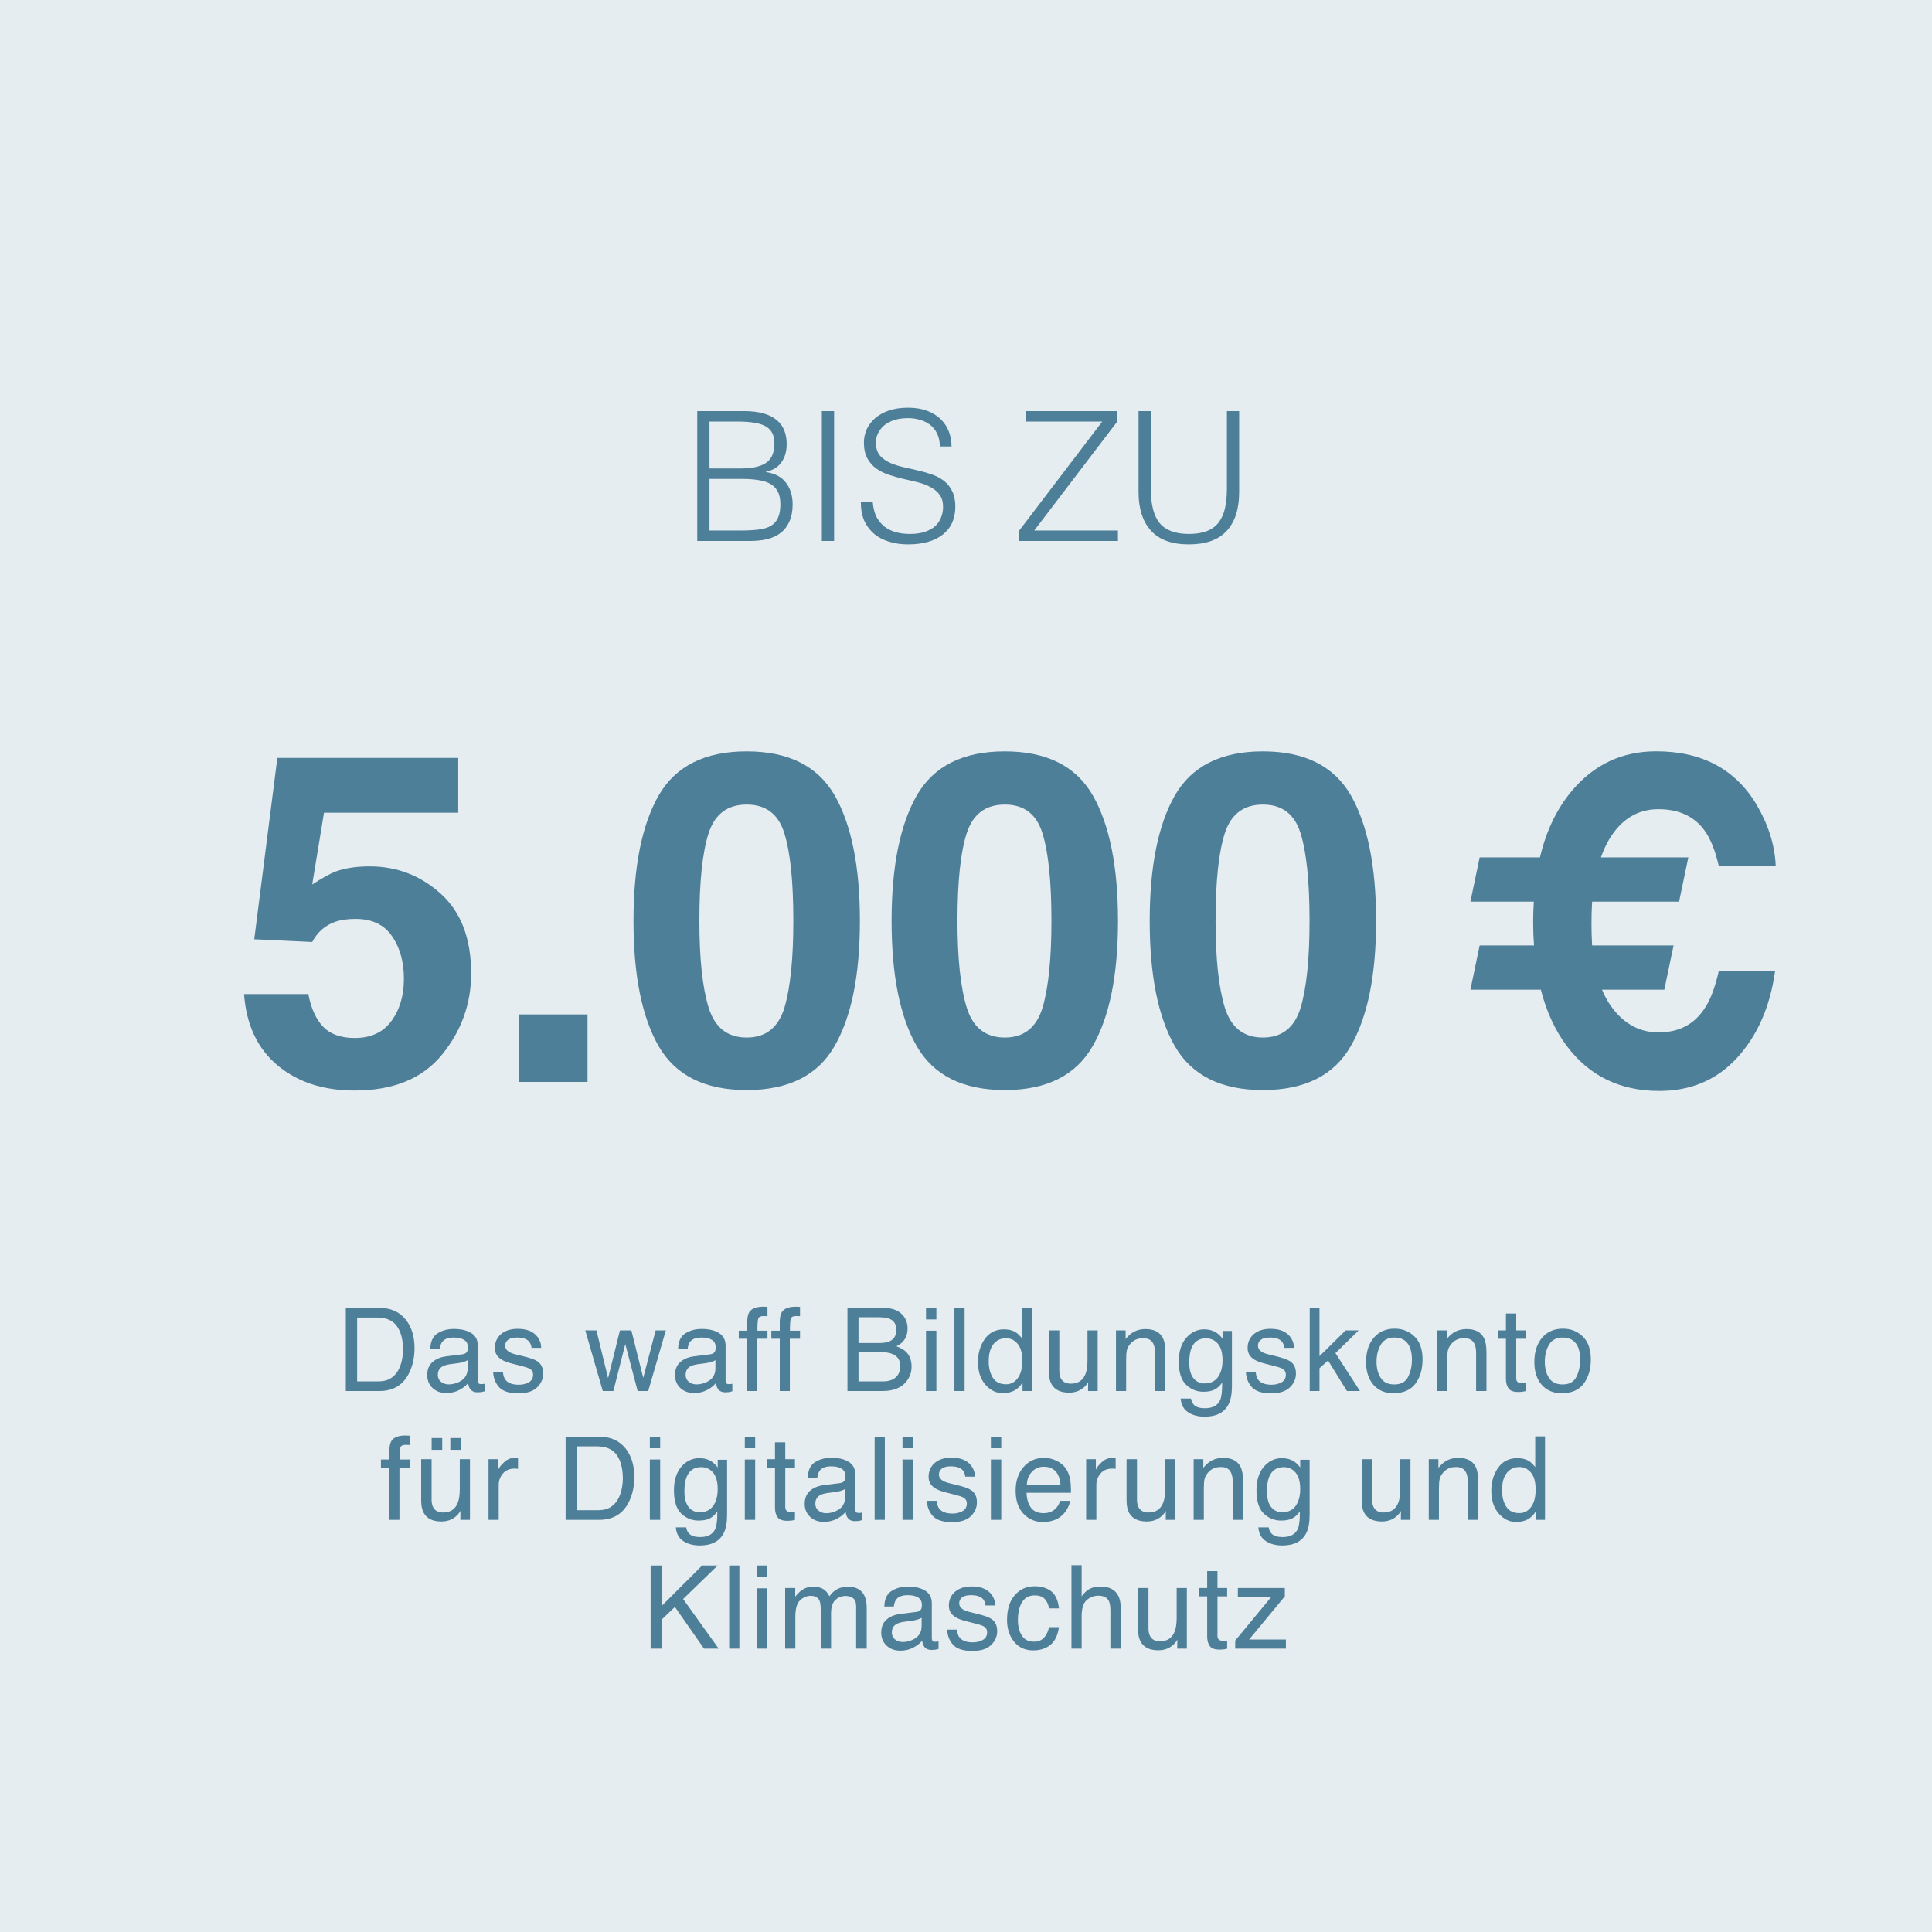 <svg width="150" height="150" viewBox="0 0 150 150" fill="none" xmlns="http://www.w3.org/2000/svg">
<path d="M0 0H150V150H0V0Z" fill="#E6EDF1"/>
<path d="M29.288 107.253C29.584 107.253 29.827 107.222 30.017 107.161C30.357 107.046 30.635 106.827 30.852 106.501C31.025 106.241 31.15 105.907 31.226 105.5C31.27 105.256 31.292 105.031 31.292 104.823C31.292 104.023 31.132 103.402 30.813 102.959C30.496 102.517 29.985 102.296 29.279 102.296H27.728V107.253H29.288ZM26.849 101.544H29.463C30.351 101.544 31.04 101.859 31.529 102.489C31.965 103.058 32.184 103.786 32.184 104.673C32.184 105.359 32.055 105.979 31.797 106.532C31.343 107.511 30.562 108 29.455 108H26.849V101.544ZM33.994 106.748C33.994 106.976 34.078 107.156 34.245 107.288C34.412 107.42 34.609 107.486 34.838 107.486C35.116 107.486 35.386 107.421 35.646 107.292C36.086 107.079 36.306 106.729 36.306 106.242V105.605C36.209 105.667 36.084 105.718 35.932 105.759C35.78 105.8 35.63 105.829 35.484 105.847L35.005 105.908C34.718 105.946 34.502 106.006 34.359 106.088C34.116 106.226 33.994 106.446 33.994 106.748ZM35.91 105.148C36.092 105.125 36.213 105.048 36.275 104.919C36.31 104.849 36.328 104.748 36.328 104.616C36.328 104.347 36.231 104.152 36.038 104.032C35.847 103.909 35.573 103.847 35.216 103.847C34.803 103.847 34.51 103.958 34.337 104.181C34.24 104.304 34.177 104.487 34.148 104.73H33.41C33.424 104.15 33.612 103.748 33.972 103.522C34.335 103.293 34.756 103.179 35.233 103.179C35.787 103.179 36.237 103.285 36.583 103.496C36.925 103.707 37.097 104.035 37.097 104.48V107.191C37.097 107.273 37.113 107.339 37.145 107.389C37.18 107.439 37.252 107.464 37.36 107.464C37.395 107.464 37.435 107.462 37.479 107.459C37.523 107.454 37.57 107.446 37.62 107.438V108.022C37.496 108.057 37.403 108.079 37.338 108.088C37.274 108.097 37.186 108.101 37.075 108.101C36.802 108.101 36.605 108.004 36.481 107.811C36.417 107.708 36.371 107.563 36.345 107.376C36.184 107.587 35.953 107.77 35.651 107.925C35.349 108.081 35.017 108.158 34.653 108.158C34.217 108.158 33.859 108.026 33.581 107.763C33.306 107.496 33.168 107.164 33.168 106.765C33.168 106.329 33.304 105.99 33.577 105.75C33.849 105.51 34.206 105.362 34.649 105.306L35.91 105.148ZM39.048 106.523C39.071 106.787 39.137 106.989 39.245 107.13C39.445 107.385 39.79 107.512 40.282 107.512C40.575 107.512 40.833 107.449 41.056 107.323C41.279 107.194 41.39 106.997 41.39 106.73C41.39 106.528 41.301 106.374 41.122 106.269C41.008 106.204 40.782 106.129 40.445 106.044L39.817 105.886C39.415 105.787 39.119 105.675 38.929 105.552C38.589 105.338 38.419 105.042 38.419 104.665C38.419 104.219 38.579 103.859 38.898 103.583C39.221 103.308 39.653 103.17 40.195 103.17C40.904 103.17 41.415 103.378 41.728 103.794C41.925 104.058 42.02 104.342 42.014 104.647H41.267C41.252 104.468 41.189 104.306 41.078 104.159C40.896 103.951 40.581 103.847 40.133 103.847C39.834 103.847 39.607 103.904 39.452 104.019C39.3 104.133 39.223 104.284 39.223 104.471C39.223 104.676 39.325 104.84 39.527 104.963C39.644 105.037 39.817 105.101 40.045 105.157L40.568 105.284C41.136 105.422 41.517 105.555 41.711 105.684C42.018 105.886 42.172 106.204 42.172 106.638C42.172 107.057 42.013 107.418 41.693 107.723C41.377 108.028 40.893 108.18 40.243 108.18C39.543 108.18 39.046 108.022 38.753 107.706C38.463 107.386 38.308 106.992 38.287 106.523H39.048ZM46.307 103.293L47.212 107.002L48.131 103.293H49.019L49.941 106.98L50.904 103.293H51.695L50.328 108H49.506L48.548 104.357L47.621 108H46.799L45.441 103.293H46.307ZM53.233 106.748C53.233 106.976 53.316 107.156 53.483 107.288C53.65 107.42 53.848 107.486 54.076 107.486C54.355 107.486 54.624 107.421 54.885 107.292C55.325 107.079 55.544 106.729 55.544 106.242V105.605C55.447 105.667 55.323 105.718 55.171 105.759C55.018 105.8 54.869 105.829 54.722 105.847L54.243 105.908C53.956 105.946 53.741 106.006 53.597 106.088C53.354 106.226 53.233 106.446 53.233 106.748ZM55.149 105.148C55.33 105.125 55.452 105.048 55.513 104.919C55.549 104.849 55.566 104.748 55.566 104.616C55.566 104.347 55.469 104.152 55.276 104.032C55.086 103.909 54.812 103.847 54.454 103.847C54.041 103.847 53.748 103.958 53.575 104.181C53.479 104.304 53.416 104.487 53.386 104.73H52.648C52.663 104.15 52.85 103.748 53.211 103.522C53.574 103.293 53.994 103.179 54.472 103.179C55.026 103.179 55.475 103.285 55.821 103.496C56.164 103.707 56.335 104.035 56.335 104.48V107.191C56.335 107.273 56.351 107.339 56.383 107.389C56.419 107.439 56.49 107.464 56.599 107.464C56.634 107.464 56.674 107.462 56.718 107.459C56.761 107.454 56.808 107.446 56.858 107.438V108.022C56.735 108.057 56.641 108.079 56.577 108.088C56.512 108.097 56.425 108.101 56.313 108.101C56.041 108.101 55.843 108.004 55.72 107.811C55.656 107.708 55.61 107.563 55.584 107.376C55.423 107.587 55.191 107.77 54.889 107.925C54.588 108.081 54.255 108.158 53.892 108.158C53.455 108.158 53.098 108.026 52.82 107.763C52.544 107.496 52.407 107.164 52.407 106.765C52.407 106.329 52.543 105.99 52.815 105.75C53.088 105.51 53.445 105.362 53.887 105.306L55.149 105.148ZM58.014 102.577C58.025 102.249 58.083 102.009 58.185 101.856C58.37 101.587 58.726 101.452 59.253 101.452C59.303 101.452 59.354 101.454 59.407 101.457C59.459 101.459 59.52 101.464 59.587 101.47V102.19C59.505 102.185 59.445 102.182 59.407 102.182C59.372 102.179 59.338 102.177 59.306 102.177C59.066 102.177 58.922 102.24 58.875 102.366C58.828 102.489 58.805 102.806 58.805 103.315H59.587V103.939H58.796V108H58.014V103.939H57.359V103.315H58.014V102.577ZM60.54 102.577C60.552 102.249 60.609 102.009 60.712 101.856C60.896 101.587 61.252 101.452 61.78 101.452C61.83 101.452 61.881 101.454 61.934 101.457C61.986 101.459 62.046 101.464 62.114 101.47V102.19C62.032 102.185 61.972 102.182 61.934 102.182C61.898 102.179 61.865 102.177 61.832 102.177C61.592 102.177 61.449 102.24 61.402 102.366C61.355 102.489 61.331 102.806 61.331 103.315H62.114V103.939H61.323V108H60.54V103.939H59.886V103.315H60.54V102.577ZM68.244 104.273C68.613 104.273 68.9 104.222 69.105 104.12C69.427 103.958 69.588 103.668 69.588 103.25C69.588 102.828 69.417 102.543 69.074 102.397C68.881 102.315 68.594 102.274 68.213 102.274H66.653V104.273H68.244ZM68.538 107.253C69.074 107.253 69.457 107.098 69.685 106.787C69.829 106.591 69.9 106.354 69.9 106.075C69.9 105.606 69.691 105.287 69.272 105.117C69.049 105.026 68.755 104.981 68.389 104.981H66.653V107.253H68.538ZM65.796 101.544H68.569C69.325 101.544 69.862 101.77 70.182 102.221C70.369 102.488 70.463 102.795 70.463 103.144C70.463 103.551 70.347 103.885 70.116 104.146C69.996 104.284 69.823 104.41 69.597 104.524C69.928 104.65 70.176 104.792 70.34 104.95C70.63 105.231 70.775 105.62 70.775 106.115C70.775 106.531 70.645 106.907 70.384 107.244C69.994 107.748 69.374 108 68.525 108H65.796V101.544ZM71.895 103.315H72.7V108H71.895V103.315ZM71.895 101.544H72.7V102.441H71.895V101.544ZM74.101 101.544H74.892V108H74.101V101.544ZM76.764 105.702C76.764 106.206 76.871 106.627 77.085 106.967C77.299 107.307 77.642 107.477 78.113 107.477C78.48 107.477 78.78 107.32 79.014 107.007C79.251 106.69 79.37 106.238 79.37 105.649C79.37 105.054 79.249 104.615 79.005 104.331C78.762 104.043 78.462 103.9 78.105 103.9C77.706 103.9 77.382 104.052 77.133 104.357C76.887 104.662 76.764 105.11 76.764 105.702ZM77.955 103.21C78.315 103.21 78.617 103.286 78.86 103.438C79.001 103.526 79.161 103.68 79.339 103.9V101.522H80.1V108H79.388V107.345C79.203 107.635 78.985 107.845 78.733 107.974C78.481 108.103 78.192 108.167 77.867 108.167C77.343 108.167 76.889 107.947 76.505 107.508C76.121 107.065 75.929 106.478 75.929 105.746C75.929 105.06 76.103 104.467 76.452 103.966C76.804 103.462 77.305 103.21 77.955 103.21ZM82.244 103.293V106.418C82.244 106.658 82.282 106.854 82.358 107.007C82.499 107.288 82.761 107.429 83.145 107.429C83.696 107.429 84.071 107.183 84.27 106.69C84.378 106.427 84.432 106.065 84.432 105.605V103.293H85.223V108H84.476L84.485 107.306C84.383 107.484 84.255 107.635 84.103 107.758C83.801 108.004 83.435 108.127 83.004 108.127C82.333 108.127 81.876 107.903 81.633 107.455C81.501 107.215 81.435 106.894 81.435 106.493V103.293H82.244ZM86.643 103.293H87.394V103.961C87.617 103.686 87.853 103.488 88.102 103.368C88.351 103.248 88.628 103.188 88.932 103.188C89.6 103.188 90.051 103.421 90.286 103.887C90.415 104.142 90.479 104.506 90.479 104.981V108H89.675V105.034C89.675 104.747 89.632 104.515 89.547 104.339C89.407 104.046 89.152 103.9 88.783 103.9C88.595 103.9 88.442 103.919 88.321 103.957C88.105 104.021 87.914 104.15 87.75 104.344C87.618 104.499 87.532 104.66 87.491 104.827C87.453 104.991 87.434 105.227 87.434 105.535V108H86.643V103.293ZM93.494 103.21C93.863 103.21 94.185 103.301 94.46 103.482C94.61 103.585 94.762 103.734 94.917 103.931V103.337H95.647V107.618C95.647 108.215 95.559 108.687 95.383 109.033C95.055 109.671 94.436 109.991 93.524 109.991C93.017 109.991 92.591 109.876 92.246 109.648C91.9 109.422 91.707 109.068 91.665 108.584H92.47C92.508 108.795 92.584 108.958 92.698 109.072C92.877 109.248 93.158 109.336 93.542 109.336C94.148 109.336 94.545 109.122 94.733 108.694C94.844 108.442 94.895 107.993 94.887 107.345C94.728 107.585 94.538 107.764 94.315 107.881C94.093 107.999 93.798 108.057 93.432 108.057C92.922 108.057 92.475 107.877 92.092 107.517C91.711 107.153 91.52 106.554 91.52 105.719C91.52 104.931 91.712 104.316 92.096 103.874C92.483 103.431 92.949 103.21 93.494 103.21ZM94.917 105.627C94.917 105.044 94.797 104.612 94.557 104.331C94.317 104.049 94.011 103.909 93.639 103.909C93.082 103.909 92.701 104.169 92.496 104.691C92.388 104.969 92.333 105.334 92.333 105.785C92.333 106.315 92.44 106.72 92.654 106.998C92.871 107.273 93.161 107.411 93.524 107.411C94.093 107.411 94.493 107.155 94.724 106.642C94.853 106.352 94.917 106.014 94.917 105.627ZM97.492 106.523C97.516 106.787 97.582 106.989 97.69 107.13C97.889 107.385 98.235 107.512 98.727 107.512C99.02 107.512 99.278 107.449 99.501 107.323C99.723 107.194 99.835 106.997 99.835 106.73C99.835 106.528 99.745 106.374 99.567 106.269C99.452 106.204 99.227 106.129 98.89 106.044L98.261 105.886C97.86 105.787 97.564 105.675 97.374 105.552C97.034 105.338 96.864 105.042 96.864 104.665C96.864 104.219 97.024 103.859 97.343 103.583C97.665 103.308 98.097 103.17 98.639 103.17C99.348 103.17 99.86 103.378 100.173 103.794C100.369 104.058 100.465 104.342 100.459 104.647H99.712C99.697 104.468 99.634 104.306 99.523 104.159C99.341 103.951 99.026 103.847 98.578 103.847C98.279 103.847 98.052 103.904 97.897 104.019C97.744 104.133 97.668 104.284 97.668 104.471C97.668 104.676 97.769 104.84 97.971 104.963C98.089 105.037 98.261 105.101 98.49 105.157L99.013 105.284C99.581 105.422 99.962 105.555 100.156 105.684C100.463 105.886 100.617 106.204 100.617 106.638C100.617 107.057 100.457 107.418 100.138 107.723C99.822 108.028 99.338 108.18 98.688 108.18C97.988 108.18 97.491 108.022 97.198 107.706C96.908 107.386 96.753 106.992 96.732 106.523H97.492ZM101.685 101.544H102.445V105.293L104.475 103.293H105.486L103.684 105.056L105.587 108H104.576L103.108 105.627L102.445 106.233V108H101.685V101.544ZM108.25 107.49C108.774 107.49 109.133 107.292 109.327 106.897C109.523 106.499 109.621 106.056 109.621 105.57C109.621 105.13 109.551 104.773 109.41 104.498C109.187 104.064 108.804 103.847 108.259 103.847C107.775 103.847 107.424 104.032 107.204 104.401C106.984 104.77 106.874 105.215 106.874 105.737C106.874 106.238 106.984 106.655 107.204 106.989C107.424 107.323 107.772 107.49 108.25 107.49ZM108.281 103.157C108.887 103.157 109.4 103.359 109.819 103.764C110.238 104.168 110.447 104.763 110.447 105.548C110.447 106.307 110.263 106.934 109.893 107.429C109.524 107.924 108.952 108.171 108.175 108.171C107.528 108.171 107.014 107.953 106.633 107.517C106.252 107.077 106.061 106.488 106.061 105.75C106.061 104.959 106.262 104.329 106.663 103.86C107.065 103.392 107.604 103.157 108.281 103.157ZM111.572 103.293H112.323V103.961C112.546 103.686 112.782 103.488 113.031 103.368C113.28 103.248 113.557 103.188 113.862 103.188C114.53 103.188 114.981 103.421 115.215 103.887C115.344 104.142 115.408 104.506 115.408 104.981V108H114.604V105.034C114.604 104.747 114.562 104.515 114.477 104.339C114.336 104.046 114.081 103.9 113.712 103.9C113.525 103.9 113.371 103.919 113.251 103.957C113.034 104.021 112.843 104.15 112.679 104.344C112.548 104.499 112.461 104.66 112.42 104.827C112.382 104.991 112.363 105.227 112.363 105.535V108H111.572V103.293ZM116.92 101.979H117.72V103.293H118.471V103.939H117.72V107.011C117.72 107.175 117.775 107.285 117.887 107.341C117.948 107.373 118.051 107.389 118.194 107.389C118.232 107.389 118.273 107.389 118.317 107.389C118.361 107.386 118.413 107.382 118.471 107.376V108C118.38 108.026 118.285 108.045 118.186 108.057C118.089 108.069 117.983 108.075 117.869 108.075C117.5 108.075 117.25 107.981 117.118 107.793C116.986 107.603 116.92 107.357 116.92 107.055V103.939H116.283V103.293H116.92V101.979ZM121.314 107.49C121.839 107.49 122.198 107.292 122.391 106.897C122.587 106.499 122.685 106.056 122.685 105.57C122.685 105.13 122.615 104.773 122.474 104.498C122.252 104.064 121.868 103.847 121.323 103.847C120.84 103.847 120.488 104.032 120.268 104.401C120.049 104.77 119.939 105.215 119.939 105.737C119.939 106.238 120.049 106.655 120.268 106.989C120.488 107.323 120.837 107.49 121.314 107.49ZM121.345 103.157C121.952 103.157 122.464 103.359 122.883 103.764C123.302 104.168 123.512 104.763 123.512 105.548C123.512 106.307 123.327 106.934 122.958 107.429C122.589 107.924 122.016 108.171 121.24 108.171C120.592 108.171 120.078 107.953 119.697 107.517C119.316 107.077 119.126 106.488 119.126 105.75C119.126 104.959 119.327 104.329 119.728 103.86C120.129 103.392 120.668 103.157 121.345 103.157ZM30.23 112.577C30.242 112.249 30.299 112.009 30.402 111.856C30.586 111.587 30.942 111.452 31.47 111.452C31.52 111.452 31.571 111.454 31.623 111.457C31.676 111.459 31.736 111.464 31.804 111.47V112.19C31.722 112.185 31.662 112.182 31.623 112.182C31.588 112.179 31.555 112.177 31.522 112.177C31.282 112.177 31.139 112.24 31.092 112.366C31.045 112.489 31.021 112.806 31.021 113.315H31.804V113.939H31.013V118H30.23V113.939H29.576V113.315H30.23V112.577ZM33.509 113.293V116.418C33.509 116.658 33.547 116.854 33.623 117.007C33.764 117.288 34.026 117.429 34.41 117.429C34.96 117.429 35.335 117.183 35.535 116.69C35.643 116.427 35.697 116.065 35.697 115.605V113.293H36.488V118H35.741L35.75 117.306C35.647 117.484 35.52 117.635 35.367 117.758C35.066 118.004 34.7 118.127 34.269 118.127C33.598 118.127 33.141 117.903 32.898 117.455C32.766 117.215 32.7 116.894 32.7 116.493V113.293H33.509ZM34.963 111.65H35.785V112.564H34.963V111.65ZM33.513 111.65H34.335V112.564H33.513V111.65ZM37.929 113.293H38.681V114.106C38.742 113.948 38.893 113.756 39.133 113.531C39.374 113.302 39.651 113.188 39.964 113.188C39.979 113.188 40.004 113.189 40.039 113.192C40.074 113.195 40.134 113.201 40.219 113.21V114.045C40.172 114.036 40.128 114.03 40.087 114.027C40.049 114.024 40.007 114.023 39.96 114.023C39.561 114.023 39.255 114.152 39.041 114.41C38.827 114.665 38.72 114.959 38.72 115.293V118H37.929V113.293ZM46.353 117.253C46.649 117.253 46.892 117.222 47.083 117.161C47.423 117.046 47.701 116.827 47.918 116.501C48.091 116.241 48.215 115.907 48.291 115.5C48.335 115.256 48.357 115.031 48.357 114.823C48.357 114.023 48.197 113.402 47.878 112.959C47.562 112.517 47.05 112.296 46.344 112.296H44.793V117.253H46.353ZM43.914 111.544H46.529C47.417 111.544 48.105 111.859 48.594 112.489C49.031 113.058 49.249 113.786 49.249 114.673C49.249 115.359 49.12 115.979 48.863 116.532C48.408 117.511 47.628 118 46.52 118H43.914V111.544ZM50.453 113.315H51.257V118H50.453V113.315ZM50.453 111.544H51.257V112.441H50.453V111.544ZM54.298 113.21C54.667 113.21 54.99 113.301 55.265 113.482C55.414 113.585 55.567 113.734 55.722 113.931V113.337H56.452V117.618C56.452 118.215 56.364 118.687 56.188 119.033C55.86 119.671 55.24 119.991 54.329 119.991C53.822 119.991 53.396 119.876 53.05 119.648C52.705 119.422 52.511 119.068 52.47 118.584H53.274C53.312 118.795 53.389 118.958 53.503 119.072C53.681 119.248 53.963 119.336 54.347 119.336C54.953 119.336 55.35 119.122 55.538 118.694C55.649 118.442 55.7 117.993 55.691 117.345C55.533 117.585 55.343 117.764 55.12 117.881C54.897 117.999 54.603 118.057 54.237 118.057C53.727 118.057 53.28 117.877 52.896 117.517C52.516 117.153 52.325 116.554 52.325 115.719C52.325 114.931 52.517 114.316 52.901 113.874C53.288 113.431 53.753 113.21 54.298 113.21ZM55.722 115.627C55.722 115.044 55.602 114.612 55.362 114.331C55.121 114.049 54.815 113.909 54.443 113.909C53.887 113.909 53.506 114.169 53.301 114.691C53.192 114.969 53.138 115.334 53.138 115.785C53.138 116.315 53.245 116.72 53.459 116.998C53.676 117.273 53.966 117.411 54.329 117.411C54.897 117.411 55.297 117.155 55.529 116.642C55.658 116.352 55.722 116.014 55.722 115.627ZM57.827 113.315H58.631V118H57.827V113.315ZM57.827 111.544H58.631V112.441H57.827V111.544ZM60.169 111.979H60.969V113.293H61.72V113.939H60.969V117.011C60.969 117.175 61.025 117.285 61.136 117.341C61.197 117.373 61.3 117.389 61.443 117.389C61.481 117.389 61.523 117.389 61.566 117.389C61.61 117.386 61.662 117.382 61.72 117.376V118C61.629 118.026 61.534 118.045 61.435 118.057C61.338 118.069 61.233 118.075 61.118 118.075C60.749 118.075 60.499 117.981 60.367 117.793C60.235 117.603 60.169 117.357 60.169 117.055V113.939H59.532V113.293H60.169V111.979ZM63.302 116.748C63.302 116.976 63.386 117.156 63.553 117.288C63.72 117.42 63.917 117.486 64.146 117.486C64.424 117.486 64.694 117.421 64.954 117.292C65.394 117.079 65.614 116.729 65.614 116.242V115.605C65.517 115.667 65.392 115.718 65.24 115.759C65.088 115.8 64.938 115.829 64.792 115.847L64.313 115.908C64.026 115.946 63.81 116.006 63.667 116.088C63.424 116.226 63.302 116.446 63.302 116.748ZM65.218 115.148C65.4 115.125 65.521 115.048 65.583 114.919C65.618 114.849 65.636 114.748 65.636 114.616C65.636 114.347 65.539 114.152 65.346 114.032C65.155 113.909 64.881 113.847 64.524 113.847C64.111 113.847 63.818 113.958 63.645 114.181C63.548 114.304 63.485 114.487 63.456 114.73H62.718C62.732 114.15 62.92 113.748 63.28 113.522C63.643 113.293 64.064 113.179 64.541 113.179C65.095 113.179 65.545 113.285 65.891 113.496C66.233 113.707 66.405 114.035 66.405 114.48V117.191C66.405 117.273 66.421 117.339 66.453 117.389C66.488 117.439 66.56 117.464 66.668 117.464C66.704 117.464 66.743 117.462 66.787 117.459C66.831 117.454 66.878 117.446 66.928 117.438V118.022C66.805 118.057 66.711 118.079 66.646 118.088C66.582 118.097 66.494 118.101 66.383 118.101C66.11 118.101 65.912 118.004 65.789 117.811C65.725 117.708 65.68 117.563 65.653 117.376C65.492 117.587 65.261 117.77 64.959 117.925C64.657 118.081 64.325 118.158 63.961 118.158C63.525 118.158 63.167 118.026 62.889 117.763C62.614 117.496 62.476 117.164 62.476 116.765C62.476 116.329 62.612 115.99 62.885 115.75C63.157 115.51 63.514 115.362 63.957 115.306L65.218 115.148ZM67.907 111.544H68.698V118H67.907V111.544ZM70.069 113.315H70.874V118H70.069V113.315ZM70.069 111.544H70.874V112.441H70.069V111.544ZM72.724 116.523C72.747 116.787 72.813 116.989 72.921 117.13C73.12 117.385 73.466 117.512 73.958 117.512C74.251 117.512 74.509 117.449 74.732 117.323C74.954 117.194 75.066 116.997 75.066 116.73C75.066 116.528 74.976 116.374 74.798 116.269C74.683 116.204 74.458 116.129 74.121 116.044L73.493 115.886C73.091 115.787 72.795 115.675 72.605 115.552C72.265 115.338 72.095 115.042 72.095 114.665C72.095 114.219 72.255 113.859 72.574 113.583C72.896 113.308 73.328 113.17 73.87 113.17C74.579 113.17 75.091 113.378 75.404 113.794C75.6 114.058 75.696 114.342 75.69 114.647H74.943C74.928 114.468 74.865 114.306 74.754 114.159C74.572 113.951 74.257 113.847 73.809 113.847C73.51 113.847 73.283 113.904 73.128 114.019C72.975 114.133 72.899 114.284 72.899 114.471C72.899 114.676 73 114.84 73.203 114.963C73.32 115.037 73.493 115.101 73.721 115.157L74.244 115.284C74.812 115.422 75.193 115.555 75.386 115.684C75.694 115.886 75.848 116.204 75.848 116.638C75.848 117.057 75.688 117.418 75.369 117.723C75.053 118.028 74.569 118.18 73.919 118.18C73.219 118.18 72.722 118.022 72.429 117.706C72.139 117.386 71.984 116.992 71.963 116.523H72.724ZM76.933 113.315H77.737V118H76.933V113.315ZM76.933 111.544H77.737V112.441H76.933V111.544ZM81.077 113.188C81.411 113.188 81.735 113.267 82.048 113.425C82.362 113.581 82.6 113.783 82.765 114.032C82.923 114.269 83.028 114.546 83.081 114.862C83.128 115.079 83.151 115.425 83.151 115.899H79.702C79.716 116.377 79.829 116.761 80.04 117.051C80.251 117.338 80.578 117.481 81.02 117.481C81.433 117.481 81.763 117.345 82.009 117.073C82.149 116.915 82.249 116.731 82.308 116.523H83.085C83.065 116.696 82.996 116.89 82.879 117.104C82.765 117.314 82.636 117.487 82.492 117.622C82.252 117.856 81.955 118.015 81.6 118.097C81.41 118.144 81.194 118.167 80.954 118.167C80.368 118.167 79.871 117.955 79.464 117.53C79.057 117.102 78.853 116.504 78.853 115.737C78.853 114.981 79.059 114.367 79.469 113.896C79.879 113.424 80.415 113.188 81.077 113.188ZM82.338 115.271C82.306 114.928 82.231 114.654 82.114 114.449C81.897 114.068 81.536 113.878 81.029 113.878C80.665 113.878 80.361 114.01 80.115 114.273C79.869 114.534 79.738 114.867 79.724 115.271H82.338ZM84.329 113.293H85.08V114.106C85.142 113.948 85.293 113.756 85.533 113.531C85.773 113.302 86.05 113.188 86.364 113.188C86.378 113.188 86.403 113.189 86.438 113.192C86.473 113.195 86.534 113.201 86.618 113.21V114.045C86.572 114.036 86.528 114.03 86.487 114.027C86.448 114.024 86.406 114.023 86.359 114.023C85.961 114.023 85.655 114.152 85.441 114.41C85.227 114.665 85.12 114.959 85.12 115.293V118H84.329V113.293ZM88.275 113.293V116.418C88.275 116.658 88.313 116.854 88.389 117.007C88.53 117.288 88.792 117.429 89.176 117.429C89.727 117.429 90.102 117.183 90.301 116.69C90.409 116.427 90.463 116.065 90.463 115.605V113.293H91.254V118H90.507L90.516 117.306C90.414 117.484 90.286 117.635 90.134 117.758C89.832 118.004 89.466 118.127 89.035 118.127C88.364 118.127 87.907 117.903 87.664 117.455C87.532 117.215 87.466 116.894 87.466 116.493V113.293H88.275ZM92.674 113.293H93.425V113.961C93.648 113.686 93.884 113.488 94.133 113.368C94.382 113.248 94.659 113.188 94.963 113.188C95.631 113.188 96.082 113.421 96.317 113.887C96.446 114.142 96.51 114.506 96.51 114.981V118H95.706V115.034C95.706 114.747 95.663 114.515 95.579 114.339C95.438 114.046 95.183 113.9 94.814 113.9C94.626 113.9 94.473 113.919 94.353 113.957C94.136 114.021 93.945 114.15 93.781 114.344C93.649 114.499 93.563 114.66 93.522 114.827C93.484 114.991 93.465 115.227 93.465 115.535V118H92.674V113.293ZM99.525 113.21C99.894 113.21 100.216 113.301 100.491 113.482C100.641 113.585 100.793 113.734 100.948 113.931V113.337H101.678V117.618C101.678 118.215 101.59 118.687 101.414 119.033C101.086 119.671 100.467 119.991 99.555 119.991C99.049 119.991 98.622 119.876 98.277 119.648C97.931 119.422 97.737 119.068 97.697 118.584H98.501C98.539 118.795 98.615 118.958 98.729 119.072C98.908 119.248 99.189 119.336 99.573 119.336C100.179 119.336 100.576 119.122 100.764 118.694C100.875 118.442 100.926 117.993 100.918 117.345C100.76 117.585 100.569 117.764 100.346 117.881C100.124 117.999 99.829 118.057 99.463 118.057C98.953 118.057 98.507 117.877 98.123 117.517C97.742 117.153 97.552 116.554 97.552 115.719C97.552 114.931 97.743 114.316 98.127 113.874C98.514 113.431 98.98 113.21 99.525 113.21ZM100.948 115.627C100.948 115.044 100.828 114.612 100.588 114.331C100.348 114.049 100.042 113.909 99.67 113.909C99.113 113.909 98.732 114.169 98.527 114.691C98.419 114.969 98.365 115.334 98.365 115.785C98.365 116.315 98.471 116.72 98.685 116.998C98.902 117.273 99.192 117.411 99.555 117.411C100.124 117.411 100.524 117.155 100.755 116.642C100.884 116.352 100.948 116.014 100.948 115.627ZM106.529 113.293V116.418C106.529 116.658 106.567 116.854 106.643 117.007C106.784 117.288 107.046 117.429 107.43 117.429C107.981 117.429 108.356 117.183 108.555 116.69C108.663 116.427 108.718 116.065 108.718 115.605V113.293H109.509V118H108.762L108.77 117.306C108.668 117.484 108.54 117.635 108.388 117.758C108.086 118.004 107.72 118.127 107.289 118.127C106.619 118.127 106.161 117.903 105.918 117.455C105.786 117.215 105.721 116.894 105.721 116.493V113.293H106.529ZM110.928 113.293H111.679V113.961C111.902 113.686 112.138 113.488 112.387 113.368C112.636 113.248 112.913 113.188 113.217 113.188C113.885 113.188 114.337 113.421 114.571 113.887C114.7 114.142 114.764 114.506 114.764 114.981V118H113.96V115.034C113.96 114.747 113.918 114.515 113.833 114.339C113.692 114.046 113.437 113.9 113.068 113.9C112.881 113.9 112.727 113.919 112.607 113.957C112.39 114.021 112.199 114.15 112.035 114.344C111.904 114.499 111.817 114.66 111.776 114.827C111.738 114.991 111.719 115.227 111.719 115.535V118H110.928V113.293ZM116.619 115.702C116.619 116.206 116.726 116.627 116.939 116.967C117.153 117.307 117.496 117.477 117.968 117.477C118.334 117.477 118.634 117.32 118.869 117.007C119.106 116.69 119.225 116.238 119.225 115.649C119.225 115.054 119.103 114.615 118.86 114.331C118.617 114.043 118.316 113.9 117.959 113.9C117.561 113.9 117.237 114.052 116.988 114.357C116.742 114.662 116.619 115.11 116.619 115.702ZM117.81 113.21C118.17 113.21 118.472 113.286 118.715 113.438C118.855 113.526 119.015 113.68 119.194 113.9V111.522H119.954V118H119.242V117.345C119.058 117.635 118.839 117.845 118.587 117.974C118.335 118.103 118.047 118.167 117.722 118.167C117.197 118.167 116.743 117.947 116.359 117.508C115.976 117.065 115.784 116.478 115.784 115.746C115.784 115.06 115.958 114.467 116.307 113.966C116.658 113.462 117.159 113.21 117.81 113.21ZM50.515 121.544H51.367V124.691L54.514 121.544H55.722L53.037 124.146L55.797 128H54.659L52.4 124.761L51.367 125.75V128H50.515V121.544ZM56.614 121.544H57.405V128H56.614V121.544ZM58.776 123.315H59.58V128H58.776V123.315ZM58.776 121.544H59.58V122.441H58.776V121.544ZM60.96 123.293H61.742V123.961C61.93 123.73 62.099 123.562 62.252 123.456C62.513 123.277 62.809 123.188 63.139 123.188C63.514 123.188 63.816 123.28 64.045 123.465C64.174 123.57 64.291 123.726 64.396 123.931C64.572 123.679 64.779 123.493 65.016 123.373C65.253 123.25 65.52 123.188 65.816 123.188C66.449 123.188 66.879 123.417 67.108 123.874C67.231 124.12 67.292 124.451 67.292 124.867V128H66.471V124.73C66.471 124.417 66.391 124.202 66.233 124.084C66.078 123.967 65.888 123.909 65.662 123.909C65.351 123.909 65.083 124.013 64.858 124.221C64.635 124.429 64.524 124.776 64.524 125.262V128H63.72V124.928C63.72 124.609 63.681 124.376 63.605 124.229C63.485 124.01 63.261 123.9 62.933 123.9C62.634 123.9 62.362 124.016 62.116 124.247C61.872 124.479 61.751 124.897 61.751 125.504V128H60.96V123.293ZM69.243 126.748C69.243 126.976 69.327 127.156 69.494 127.288C69.661 127.42 69.859 127.486 70.087 127.486C70.365 127.486 70.635 127.421 70.896 127.292C71.335 127.079 71.555 126.729 71.555 126.242V125.605C71.458 125.667 71.334 125.718 71.181 125.759C71.029 125.8 70.88 125.829 70.733 125.847L70.254 125.908C69.967 125.946 69.752 126.006 69.608 126.088C69.365 126.226 69.243 126.446 69.243 126.748ZM71.159 125.148C71.341 125.125 71.463 125.048 71.524 124.919C71.559 124.849 71.577 124.748 71.577 124.616C71.577 124.347 71.48 124.152 71.287 124.032C71.096 123.909 70.822 123.847 70.465 123.847C70.052 123.847 69.759 123.958 69.586 124.181C69.489 124.304 69.426 124.487 69.397 124.73H68.659C68.674 124.15 68.861 123.748 69.221 123.522C69.585 123.293 70.005 123.179 70.483 123.179C71.036 123.179 71.486 123.285 71.832 123.496C72.174 123.707 72.346 124.035 72.346 124.48V127.191C72.346 127.273 72.362 127.339 72.394 127.389C72.429 127.439 72.501 127.464 72.61 127.464C72.645 127.464 72.684 127.462 72.728 127.459C72.772 127.454 72.819 127.446 72.869 127.438V128.022C72.746 128.057 72.652 128.079 72.588 128.088C72.523 128.097 72.435 128.101 72.324 128.101C72.051 128.101 71.854 128.004 71.731 127.811C71.666 127.708 71.621 127.563 71.594 127.376C71.433 127.587 71.202 127.77 70.9 127.925C70.598 128.081 70.266 128.158 69.903 128.158C69.466 128.158 69.109 128.026 68.83 127.763C68.555 127.496 68.417 127.164 68.417 126.765C68.417 126.329 68.553 125.99 68.826 125.75C69.098 125.51 69.456 125.362 69.898 125.306L71.159 125.148ZM74.297 126.523C74.32 126.787 74.386 126.989 74.495 127.13C74.694 127.385 75.04 127.512 75.532 127.512C75.825 127.512 76.082 127.449 76.305 127.323C76.528 127.194 76.639 126.997 76.639 126.73C76.639 126.528 76.55 126.374 76.371 126.269C76.257 126.204 76.031 126.129 75.694 126.044L75.066 125.886C74.665 125.787 74.369 125.675 74.178 125.552C73.838 125.338 73.668 125.042 73.668 124.665C73.668 124.219 73.828 123.859 74.147 123.583C74.47 123.308 74.902 123.17 75.444 123.17C76.153 123.17 76.664 123.378 76.978 123.794C77.174 124.058 77.269 124.342 77.263 124.647H76.516C76.501 124.468 76.439 124.306 76.327 124.159C76.145 123.951 75.831 123.847 75.382 123.847C75.084 123.847 74.856 123.904 74.701 124.019C74.549 124.133 74.473 124.284 74.473 124.471C74.473 124.676 74.574 124.84 74.776 124.963C74.893 125.037 75.066 125.101 75.294 125.157L75.817 125.284C76.386 125.422 76.767 125.555 76.96 125.684C77.268 125.886 77.421 126.204 77.421 126.638C77.421 127.057 77.262 127.418 76.942 127.723C76.626 128.028 76.143 128.18 75.492 128.18C74.792 128.18 74.295 128.022 74.002 127.706C73.712 127.386 73.557 126.992 73.537 126.523H74.297ZM80.322 123.157C80.852 123.157 81.282 123.286 81.614 123.544C81.948 123.802 82.148 124.246 82.216 124.875H81.447C81.4 124.585 81.293 124.345 81.126 124.155C80.959 123.961 80.691 123.865 80.322 123.865C79.818 123.865 79.457 124.111 79.24 124.603C79.1 124.922 79.03 125.316 79.03 125.785C79.03 126.257 79.129 126.654 79.328 126.976C79.528 127.298 79.841 127.459 80.269 127.459C80.597 127.459 80.856 127.36 81.047 127.161C81.24 126.958 81.373 126.683 81.447 126.334H82.216C82.128 126.958 81.908 127.416 81.556 127.706C81.205 127.993 80.755 128.136 80.207 128.136C79.592 128.136 79.101 127.912 78.735 127.464C78.369 127.013 78.186 126.45 78.186 125.776C78.186 124.95 78.386 124.307 78.788 123.847C79.189 123.387 79.701 123.157 80.322 123.157ZM83.187 121.522H83.978V123.931C84.165 123.693 84.334 123.526 84.483 123.43C84.738 123.263 85.056 123.179 85.437 123.179C86.119 123.179 86.582 123.418 86.825 123.896C86.957 124.156 87.023 124.518 87.023 124.981V128H86.21V125.034C86.21 124.688 86.166 124.435 86.078 124.273C85.935 124.016 85.665 123.887 85.27 123.887C84.942 123.887 84.644 124 84.378 124.225C84.111 124.451 83.978 124.877 83.978 125.504V128H83.187V121.522ZM89.167 123.293V126.418C89.167 126.658 89.206 126.854 89.282 127.007C89.422 127.288 89.684 127.429 90.068 127.429C90.619 127.429 90.994 127.183 91.193 126.69C91.302 126.427 91.356 126.065 91.356 125.605V123.293H92.147V128H91.4L91.409 127.306C91.306 127.484 91.179 127.635 91.026 127.758C90.725 128.004 90.358 128.127 89.928 128.127C89.257 128.127 88.8 127.903 88.557 127.455C88.425 127.215 88.359 126.894 88.359 126.493V123.293H89.167ZM93.724 121.979H94.524V123.293H95.276V123.939H94.524V127.011C94.524 127.175 94.58 127.285 94.691 127.341C94.753 127.373 94.855 127.389 94.999 127.389C95.037 127.389 95.078 127.389 95.122 127.389C95.166 127.386 95.217 127.382 95.276 127.376V128C95.185 128.026 95.09 128.045 94.99 128.057C94.893 128.069 94.788 128.075 94.674 128.075C94.305 128.075 94.054 127.981 93.922 127.793C93.79 127.603 93.724 127.357 93.724 127.055V123.939H93.087V123.293H93.724V121.979ZM95.9 127.376L98.69 124.001H96.106V123.293H99.754V123.939L96.981 127.292H99.837V128H95.9V127.376Z" fill="#4E7F99"/>
<path d="M55.086 41.188H57.508C58.031 41.188 58.483 41.165 58.866 41.118C59.258 41.071 59.58 40.978 59.832 40.838C60.084 40.689 60.271 40.483 60.392 40.222C60.523 39.951 60.588 39.597 60.588 39.158C60.588 38.738 60.518 38.402 60.378 38.15C60.238 37.889 60.037 37.688 59.776 37.548C59.515 37.408 59.202 37.315 58.838 37.268C58.474 37.212 58.068 37.184 57.62 37.184H55.086V41.188ZM55.086 36.372H57.494C57.989 36.372 58.404 36.33 58.74 36.246C59.076 36.162 59.347 36.041 59.552 35.882C59.757 35.714 59.902 35.513 59.986 35.28C60.079 35.037 60.126 34.762 60.126 34.454C60.126 34.137 60.075 33.871 59.972 33.656C59.869 33.432 59.706 33.255 59.482 33.124C59.258 32.984 58.964 32.886 58.6 32.83C58.245 32.765 57.807 32.732 57.284 32.732H55.086V36.372ZM54.134 42V31.92H57.774C58.362 31.92 58.866 31.981 59.286 32.102C59.706 32.223 60.047 32.396 60.308 32.62C60.579 32.844 60.775 33.115 60.896 33.432C61.017 33.74 61.078 34.081 61.078 34.454C61.078 34.809 61.031 35.117 60.938 35.378C60.845 35.63 60.723 35.845 60.574 36.022C60.425 36.19 60.252 36.325 60.056 36.428C59.869 36.521 59.673 36.587 59.468 36.624V36.652C60.168 36.755 60.686 37.03 61.022 37.478C61.367 37.926 61.54 38.486 61.54 39.158C61.54 39.681 61.456 40.124 61.288 40.488C61.129 40.852 60.905 41.146 60.616 41.37C60.327 41.594 59.977 41.757 59.566 41.86C59.165 41.953 58.726 42 58.25 42H54.134ZM63.808 42V31.92H64.76V42H63.808ZM67.76 38.99C67.798 39.438 67.896 39.821 68.054 40.138C68.222 40.446 68.432 40.698 68.684 40.894C68.946 41.09 69.244 41.235 69.58 41.328C69.916 41.412 70.276 41.454 70.658 41.454C71.106 41.454 71.494 41.398 71.82 41.286C72.147 41.174 72.413 41.025 72.618 40.838C72.824 40.642 72.973 40.418 73.066 40.166C73.169 39.914 73.22 39.648 73.22 39.368C73.22 38.976 73.132 38.659 72.954 38.416C72.777 38.173 72.544 37.977 72.254 37.828C71.974 37.669 71.648 37.543 71.274 37.45C70.91 37.357 70.532 37.268 70.14 37.184C69.758 37.091 69.38 36.983 69.006 36.862C68.642 36.741 68.316 36.577 68.026 36.372C67.746 36.167 67.518 35.905 67.34 35.588C67.163 35.261 67.074 34.851 67.074 34.356C67.074 34.011 67.144 33.675 67.284 33.348C67.434 33.021 67.648 32.732 67.928 32.48C68.218 32.228 68.577 32.027 69.006 31.878C69.436 31.729 69.93 31.654 70.49 31.654C71.06 31.654 71.554 31.733 71.974 31.892C72.404 32.051 72.758 32.27 73.038 32.55C73.318 32.821 73.528 33.138 73.668 33.502C73.808 33.866 73.878 34.253 73.878 34.664H72.968C72.968 34.281 72.898 33.95 72.758 33.67C72.628 33.39 72.446 33.161 72.212 32.984C71.979 32.807 71.713 32.676 71.414 32.592C71.116 32.508 70.808 32.466 70.49 32.466C70.005 32.466 69.594 32.536 69.258 32.676C68.932 32.807 68.67 32.979 68.474 33.194C68.278 33.409 68.143 33.647 68.068 33.908C67.994 34.169 67.98 34.431 68.026 34.692C68.082 35.019 68.213 35.28 68.418 35.476C68.624 35.672 68.876 35.835 69.174 35.966C69.473 36.087 69.8 36.19 70.154 36.274C70.518 36.349 70.887 36.433 71.26 36.526C71.634 36.61 71.993 36.713 72.338 36.834C72.693 36.955 73.006 37.119 73.276 37.324C73.547 37.529 73.762 37.795 73.92 38.122C74.088 38.439 74.172 38.841 74.172 39.326C74.172 40.259 73.85 40.983 73.206 41.496C72.562 42.009 71.657 42.266 70.49 42.266C69.968 42.266 69.482 42.196 69.034 42.056C68.586 41.925 68.199 41.725 67.872 41.454C67.546 41.174 67.289 40.833 67.102 40.432C66.925 40.021 66.836 39.541 66.836 38.99H67.76ZM79.124 42V41.202L85.578 32.732H79.669V31.92H86.754V32.718L80.299 41.188H86.796V42H79.124ZM88.396 31.92H89.348V37.926C89.348 39.177 89.581 40.077 90.048 40.628C90.515 41.179 91.266 41.454 92.302 41.454C92.843 41.454 93.301 41.384 93.674 41.244C94.057 41.095 94.365 40.875 94.598 40.586C94.831 40.287 94.999 39.919 95.102 39.48C95.205 39.041 95.256 38.523 95.256 37.926V31.92H96.208V38.206C96.208 39.522 95.881 40.53 95.228 41.23C94.584 41.921 93.609 42.266 92.302 42.266C90.986 42.266 90.006 41.911 89.362 41.202C88.718 40.493 88.396 39.494 88.396 38.206V31.92Z" fill="#4E7F99"/>
<path d="M27.598 71.344C26.988 71.344 26.461 71.42 26.016 71.572C25.23 71.853 24.639 72.375 24.24 73.137L19.74 72.926L21.533 58.846H35.578V63.1H25.154L24.24 68.672C25.014 68.168 25.617 67.834 26.051 67.67C26.777 67.4 27.662 67.266 28.705 67.266C30.814 67.266 32.654 67.975 34.225 69.393C35.795 70.811 36.58 72.873 36.58 75.58C36.58 77.936 35.824 80.039 34.312 81.891C32.801 83.742 30.539 84.668 27.527 84.668C25.102 84.668 23.109 84.018 21.551 82.717C19.992 81.416 19.125 79.57 18.949 77.18H23.941C24.141 78.269 24.521 79.113 25.084 79.711C25.646 80.297 26.467 80.59 27.545 80.59C28.787 80.59 29.73 80.156 30.375 79.289C31.031 78.41 31.359 77.309 31.359 75.984C31.359 74.684 31.055 73.588 30.445 72.697C29.836 71.795 28.887 71.344 27.598 71.344ZM40.289 78.762H45.615V84H40.289V78.762ZM57.973 84.633C54.727 84.633 52.447 83.496 51.135 81.223C49.834 78.949 49.184 75.709 49.184 71.502C49.184 67.295 49.834 64.049 51.135 61.764C52.447 59.478 54.727 58.336 57.973 58.336C61.219 58.336 63.498 59.478 64.811 61.764C66.111 64.049 66.762 67.295 66.762 71.502C66.762 75.709 66.106 78.949 64.793 81.223C63.492 83.496 61.219 84.633 57.973 84.633ZM60.908 78.217C61.365 76.67 61.594 74.432 61.594 71.502C61.594 68.432 61.359 66.158 60.891 64.682C60.434 63.205 59.461 62.467 57.973 62.467C56.484 62.467 55.5 63.205 55.02 64.682C54.539 66.158 54.299 68.432 54.299 71.502C54.299 74.432 54.539 76.676 55.02 78.234C55.5 79.781 56.484 80.555 57.973 80.555C59.461 80.555 60.44 79.775 60.908 78.217ZM78.012 84.633C74.766 84.633 72.486 83.496 71.174 81.223C69.873 78.949 69.223 75.709 69.223 71.502C69.223 67.295 69.873 64.049 71.174 61.764C72.486 59.478 74.766 58.336 78.012 58.336C81.258 58.336 83.537 59.478 84.85 61.764C86.15 64.049 86.801 67.295 86.801 71.502C86.801 75.709 86.144 78.949 84.832 81.223C83.531 83.496 81.258 84.633 78.012 84.633ZM80.947 78.217C81.404 76.67 81.633 74.432 81.633 71.502C81.633 68.432 81.398 66.158 80.93 64.682C80.473 63.205 79.5 62.467 78.012 62.467C76.523 62.467 75.539 63.205 75.059 64.682C74.578 66.158 74.338 68.432 74.338 71.502C74.338 74.432 74.578 76.676 75.059 78.234C75.539 79.781 76.523 80.555 78.012 80.555C79.5 80.555 80.478 79.775 80.947 78.217ZM98.051 84.633C94.805 84.633 92.525 83.496 91.213 81.223C89.912 78.949 89.262 75.709 89.262 71.502C89.262 67.295 89.912 64.049 91.213 61.764C92.525 59.478 94.805 58.336 98.051 58.336C101.297 58.336 103.576 59.478 104.889 61.764C106.189 64.049 106.84 67.295 106.84 71.502C106.84 75.709 106.184 78.949 104.871 81.223C103.57 83.496 101.297 84.633 98.051 84.633ZM100.986 78.217C101.443 76.67 101.672 74.432 101.672 71.502C101.672 68.432 101.438 66.158 100.969 64.682C100.512 63.205 99.539 62.467 98.051 62.467C96.562 62.467 95.578 63.205 95.098 64.682C94.617 66.158 94.377 68.432 94.377 71.502C94.377 74.432 94.617 76.676 95.098 78.234C95.578 79.781 96.562 80.555 98.051 80.555C99.539 80.555 100.518 79.775 100.986 78.217Z" fill="#4E7F99"/>
<path d="M119.101 73.404C119.056 72.835 119.033 72.237 119.033 71.61C119.033 71.063 119.05 70.528 119.084 70.003H114.162L114.88 66.568H119.562C120.041 64.529 120.856 62.82 122.006 61.441C123.727 59.368 125.92 58.331 128.586 58.331C132.141 58.331 134.744 59.721 136.396 62.501C137.307 64.062 137.797 65.628 137.866 67.201H133.439C133.155 65.993 132.784 65.082 132.329 64.466C131.531 63.373 130.34 62.826 128.757 62.826C127.15 62.826 125.88 63.6 124.946 65.15C124.695 65.572 124.479 66.044 124.296 66.568H131.081L130.363 70.003H123.613C123.579 70.539 123.562 71.103 123.562 71.695C123.562 72.299 123.579 72.869 123.613 73.404H129.936L129.218 76.839H124.382C124.564 77.284 124.781 77.688 125.031 78.053C126.011 79.454 127.259 80.155 128.774 80.155C130.323 80.155 131.503 79.551 132.312 78.343C132.767 77.694 133.143 76.72 133.439 75.421H137.814C137.427 78.167 136.447 80.4 134.875 82.12C133.303 83.841 131.286 84.701 128.825 84.701C125.783 84.701 123.391 83.539 121.647 81.214C120.736 79.995 120.064 78.537 119.631 76.839H114.162L114.88 73.404H119.101Z" fill="#4E7F99"/>
</svg>
